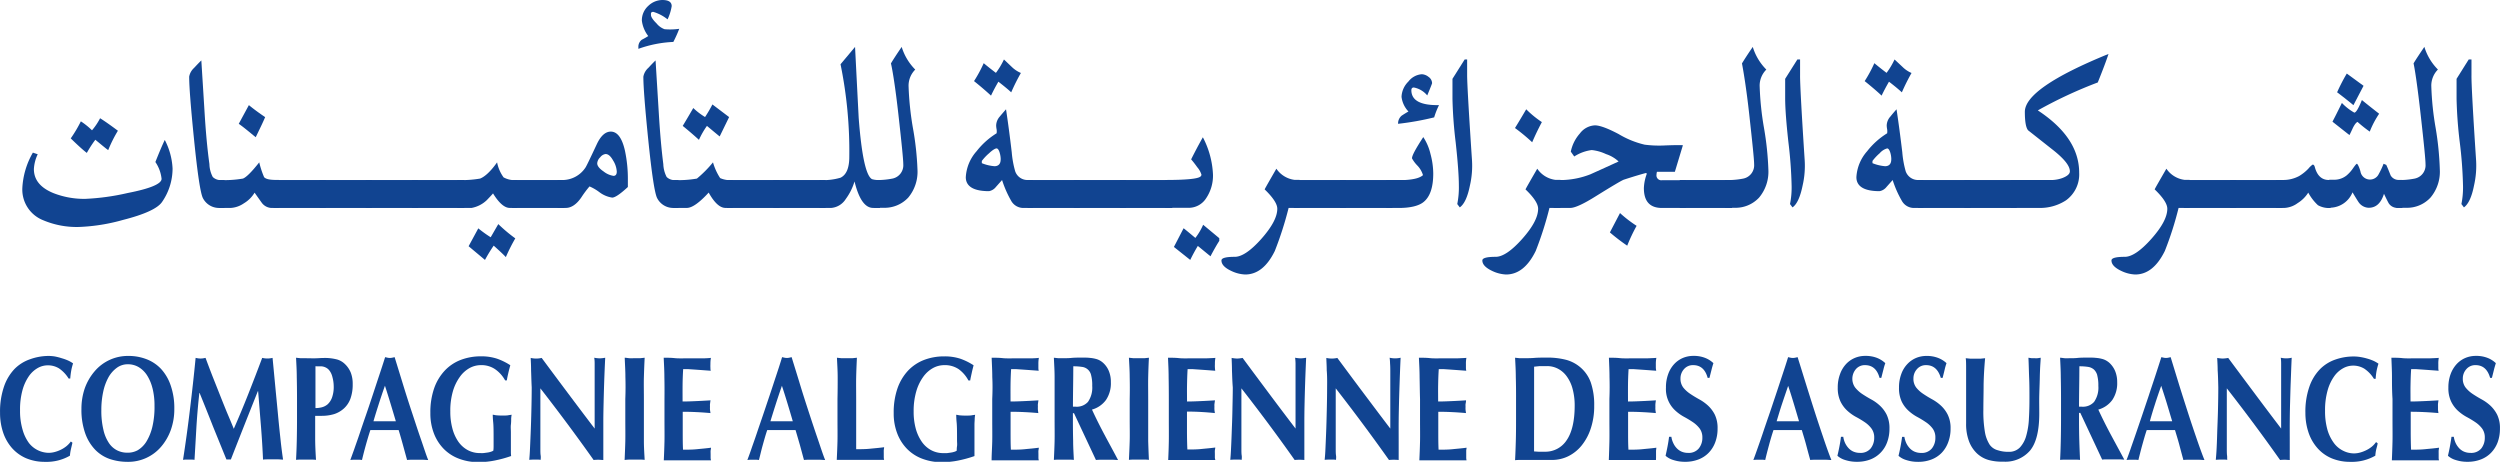 <svg viewBox="0 0 516.31 95.37" xmlns="http://www.w3.org/2000/svg"><g fill="#114491"><path d="m14.64 92.8a9.72 9.72 0 0 0 -.2 1.31 9.63 9.63 0 0 1 -5.14 1.27 9.79 9.79 0 0 1 -3.92-.75 8.24 8.24 0 0 1 -2.93-2.13 9.34 9.34 0 0 1 -1.82-3.23 12.62 12.62 0 0 1 -.62-4 15.93 15.93 0 0 1 .81-5.41 9.94 9.94 0 0 1 2.18-3.66 8.27 8.27 0 0 1 3.19-2 11.35 11.35 0 0 1 3.81-.69 8.46 8.46 0 0 1 1.39.12 12.29 12.29 0 0 1 1.41.37 9.17 9.17 0 0 1 1.29.47 5.9 5.9 0 0 1 1 .58 11.29 11.29 0 0 0 -.39 1.55 15.57 15.57 0 0 0 -.19 1.57h-.34a6.89 6.89 0 0 0 -2-2.1 4.39 4.39 0 0 0 -2.37-.62 4.25 4.25 0 0 0 -2 .55 5.62 5.62 0 0 0 -1.8 1.64 9.44 9.44 0 0 0 -1.35 2.91 15.11 15.11 0 0 0 -.51 4.21 13.5 13.5 0 0 0 .53 4 8.47 8.47 0 0 0 1.33 2.76 5.28 5.28 0 0 0 4.06 2 4.88 4.88 0 0 0 1.24-.17 6.89 6.89 0 0 0 1.24-.46 6.06 6.06 0 0 0 1.14-.71 5.12 5.12 0 0 0 .95-1l.33.25c-.11.5-.22.93-.32 1.37z"/><path d="m17.5 80.22a11.15 11.15 0 0 1 2-3.49 9 9 0 0 1 7-3.22 10.2 10.2 0 0 1 3.75.67 8.09 8.09 0 0 1 3 2 9.55 9.55 0 0 1 2 3.42 14.22 14.22 0 0 1 .75 4.86 12.68 12.68 0 0 1 -.71 4.3 11 11 0 0 1 -2 3.48 8.91 8.91 0 0 1 -6.92 3.14 11.5 11.5 0 0 1 -3.74-.6 7.73 7.73 0 0 1 -3-1.93 9.41 9.41 0 0 1 -2.05-3.41 14.57 14.57 0 0 1 -.76-5 13 13 0 0 1 .68-4.22zm14 0a9 9 0 0 0 -1.12-2.69 5.31 5.31 0 0 0 -1.74-1.71 4.35 4.35 0 0 0 -2.23-.59 3.77 3.77 0 0 0 -2.31.75 6.15 6.15 0 0 0 -1.73 2 10.9 10.9 0 0 0 -1.07 3 17.59 17.59 0 0 0 -.37 3.69 16.82 16.82 0 0 0 .44 4.15 8 8 0 0 0 1.15 2.71 4.45 4.45 0 0 0 1.69 1.49 4.59 4.59 0 0 0 2 .47 4.33 4.33 0 0 0 2.2-.49 5.35 5.35 0 0 0 1.81-1.78 10.56 10.56 0 0 0 1.23-3 17.77 17.77 0 0 0 .46-4.35 14.81 14.81 0 0 0 -.4-3.64z"/><path d="m40.57 88.1c-.13 2.29-.26 4.57-.4 6.87a3.7 3.7 0 0 0 -.61-.05h-1.17a3.7 3.7 0 0 0 -.59.05q.82-5.28 1.44-10.49c.42-3.47.82-7 1.16-10.57l.52.1a3.86 3.86 0 0 0 1 0l.53-.1q.68 1.84 1.42 3.75l1.5 3.78q.74 1.88 1.48 3.69c.51 1.2 1 2.35 1.43 3.43q1.52-3.44 3-7.19t2.87-7.46a4.51 4.51 0 0 0 2.14 0c.17 1.75.35 3.64.54 5.66s.39 4 .57 5.94.37 3.74.55 5.41.36 3 .51 4c-.34 0-.68-.05-1-.05h-2.08c-.35 0-.71 0-1.06.05q-.13-3.16-.42-6.84c-.2-2.45-.39-4.88-.59-7.29h-.06c-.95 2.4-1.9 4.77-2.82 7.1s-1.84 4.67-2.75 7h-.24-.44-.24l-2.76-6.79q-1.35-3.44-2.78-6.95h-.05c-.26 2.34-.46 4.66-.6 6.95z"/><path d="m61.29 77.88c0-1.32-.08-2.64-.15-4l.93.1h1.14c.59.02 1.19.02 1.79.02s1.25-.07 1.85-.07a9.93 9.93 0 0 1 2.8.32 3.85 3.85 0 0 1 1.59.94 5.06 5.06 0 0 1 1.22 1.81 6.39 6.39 0 0 1 .38 2.37 8.43 8.43 0 0 1 -.48 3 5.1 5.1 0 0 1 -1.35 2 5.5 5.5 0 0 1 -2 1.15 8.77 8.77 0 0 1 -2.6.36h-1.32q0 2.29 0 4.58c0 1.52.08 3 .17 4.51a7.94 7.94 0 0 0 -.93-.05h-2.25a8.23 8.23 0 0 0 -.94.05c.07-1.27.12-2.55.15-3.87s.05-2.83.05-4.53v-4.16q0-2.56-.05-4.53zm7.35-.05a3.47 3.47 0 0 0 -.58-1.27 2.1 2.1 0 0 0 -.85-.69 2.37 2.37 0 0 0 -1-.22h-.83a.87.87 0 0 0 -.23 0q0 2.22 0 4.35v4.28a5.37 5.37 0 0 0 1.3-.16 3 3 0 0 0 1.21-.62 3.51 3.51 0 0 0 .9-1.37 6.45 6.45 0 0 0 .36-2.36 7.44 7.44 0 0 0 -.28-1.94z"/><path d="m88.43 95c-.4 0-.79-.05-1.15-.05h-2.14c-.36 0-.72 0-1.07.05-.27-1-.55-2-.84-3.06s-.58-2.08-.9-3.12h-1.61-1.61-1.31-1.31c-.33 1-.65 2.08-.94 3.12s-.55 2.06-.79 3.06a3.58 3.58 0 0 0 -.59-.05h-1.17a4.69 4.69 0 0 0 -.65.05l.8-2.21c.34-1 .71-2 1.11-3.2s.83-2.46 1.3-3.81.93-2.74 1.39-4.13.91-2.76 1.36-4.11.86-2.61 1.23-3.78l.48.11a2.27 2.27 0 0 0 1 0l.48-.11 1.72 5.59c.61 2 1.23 3.93 1.86 5.83s1.22 3.73 1.82 5.45 1.04 3.15 1.53 4.37zm-8.93-15.34c-.44 1.24-.85 2.45-1.23 3.64s-.77 2.42-1.14 3.7h4.62c-.37-1.25-.74-2.48-1.1-3.67s-.75-2.43-1.15-3.67z"/><path d="m102.25 76.25a5 5 0 0 0 -3-.84 4.88 4.88 0 0 0 -2.25.59 6.09 6.09 0 0 0 -2 1.79 9.68 9.68 0 0 0 -1.46 3 14.27 14.27 0 0 0 -.54 4.21 13.17 13.17 0 0 0 .41 3.41 8.69 8.69 0 0 0 1.19 2.72 5.71 5.71 0 0 0 1.93 1.79 5.22 5.22 0 0 0 2.61.65 6.93 6.93 0 0 0 .74 0l.81-.11a3.73 3.73 0 0 0 .71-.17 1.62 1.62 0 0 0 .49-.23 7.53 7.53 0 0 0 .05-.92c0-.37 0-.77 0-1.22 0-1.67 0-2.88-.08-3.67s-.09-1.32-.1-1.6c.17 0 .4.07.67.11a11.73 11.73 0 0 0 1.19.06c.61 0 1.06 0 1.35-.06s.52-.07.7-.11a5.71 5.71 0 0 0 -.1.8c0 .36 0 .8-.06 1.27s0 1 0 1.54 0 1.06 0 1.55v1 1.43a7.48 7.48 0 0 0 .05.94 24.49 24.49 0 0 1 -3.36.92 17 17 0 0 1 -3.36.34 11.15 11.15 0 0 1 -4-.69 8.69 8.69 0 0 1 -3.15-2 9.29 9.29 0 0 1 -2.07-3.22 11.52 11.52 0 0 1 -.74-4.25 15.06 15.06 0 0 1 .79-5.11 10.32 10.32 0 0 1 2.2-3.65 8.92 8.92 0 0 1 3.31-2.2 11.56 11.56 0 0 1 4.13-.73 10.42 10.42 0 0 1 3.32.48 12.57 12.57 0 0 1 2.76 1.36c-.14.53-.27 1-.4 1.57s-.23 1-.32 1.56h-.35a6.7 6.7 0 0 0 -2.07-2.31z"/><path d="m109.68 76.46c0-1-.05-1.81-.08-2.54a5 5 0 0 0 2.27 0q2.75 3.71 5.43 7.29t5.51 7.3v-5.64c0-1 0-2 0-3s0-1.86 0-2.68 0-1.52 0-2.12-.05-1-.09-1.19a7.38 7.38 0 0 0 1.13.13 7.54 7.54 0 0 0 1.14-.13c-.09 1.86-.16 3.54-.21 5s-.09 2.92-.12 4.25-.06 2.64-.06 3.94 0 2.69 0 4.15v3.78c-.34 0-.68-.05-1-.05a8.51 8.51 0 0 0 -1 .05q-5.2-7.35-11-14.8v1.78s0 1.2 0 1.8v3.52 3.13s0 1.58 0 2.18 0 1.07.06 1.45 0 .68 0 .91a3.58 3.58 0 0 0 -.6-.05h-.59c-.39 0-.77 0-1.16.05 0-.15.07-.75.12-1.75s.1-2.22.16-3.66.11-3 .15-4.68.07-3.3.07-4.87c-.07-1.4-.09-2.59-.13-3.55z"/><path d="m129.16 77.88c0-1.32-.09-2.64-.14-4 .28 0 .59.07.93.1s.7 0 1.12 0 .79 0 1.13 0l.94-.1c-.07 1.33-.12 2.65-.16 4s0 2.82 0 4.53v4.16q0 2.55 0 4.53c0 1.32.09 2.61.16 3.87a8.07 8.07 0 0 0 -.94-.05h-2.2a8 8 0 0 0 -1 .08c.05-1.27.11-2.55.14-3.87s0-2.83 0-4.53v-4.19c.07-1.71.06-3.21.02-4.53z"/><path d="m137.21 77.88c0-1.32-.08-2.64-.14-4 .76 0 1.51 0 2.24.08s1.49.05 2.25.05q1.86 0 3.31 0c1 0 1.62-.06 1.95-.1a6.82 6.82 0 0 0 -.1 1.29 6.7 6.7 0 0 0 0 .76c0 .18 0 .38.07.61l-1.6-.12-1.69-.12-1.48-.1h-.93c-.07 1.13-.11 2.24-.12 3.34s0 2.23 0 3.35c1.1 0 2.09-.05 3-.09s1.8-.09 2.77-.15c-.06.35-.09.62-.11.8s0 .38 0 .58a3.27 3.27 0 0 0 0 .5c0 .18.06.43.1.75-1.92-.17-3.83-.27-5.73-.27v2s0 1.31 0 2c0 1.33 0 2.61.06 3.83 1 0 1.92 0 2.88-.1s1.92-.17 2.9-.31c0 .22-.06.43-.08.61s0 .44 0 .76 0 .58 0 .77a2.91 2.91 0 0 0 .08.47h-1.68-7.57-.5c.06-1.27.11-2.55.14-3.87s0-2.83 0-4.53v-4.26c.02-1.71.01-3.21-.02-4.53z"/><path d="m170.41 95c-.41 0-.79-.05-1.15-.05h-2.15c-.36 0-.72 0-1.07.05l-.83-3.06c-.29-1-.6-2.08-.91-3.12h-1.61-1.62-1.3-1.32c-.34 1-.64 2.08-.93 3.12s-.52 2.06-.78 3.06a3.52 3.52 0 0 0 -.59-.05h-1.15a4.68 4.68 0 0 0 -.65.05c.2-.53.48-1.27.8-2.21s.71-2 1.11-3.2.84-2.46 1.3-3.81.92-2.74 1.39-4.13.91-2.76 1.36-4.11.86-2.61 1.21-3.78l.49.11a2.22 2.22 0 0 0 1 0l.48-.11c.53 1.74 1.12 3.6 1.72 5.59s1.23 3.93 1.85 5.83 1.23 3.73 1.82 5.45 1.04 3.15 1.53 4.37zm-8.93-15.31c-.43 1.24-.84 2.45-1.22 3.64s-.77 2.42-1.15 3.67h4.62c-.36-1.25-.73-2.48-1.09-3.67s-.75-2.43-1.16-3.67z"/><path d="m173 77.88c0-1.32-.09-2.64-.15-4l.93.1h1.13s.79 0 1.13 0l.93-.1c-.06 1.33-.12 2.65-.15 4s0 2.83 0 4.53v4.17 3.38s0 2 0 2.81c1 0 1.92 0 2.88-.1s1.92-.17 2.89-.31c0 .22-.06.43-.07.61s0 .44 0 .76 0 .58 0 .77a2.94 2.94 0 0 0 .07.47h-1.68-7.61-.49c.06-1.27.12-2.55.15-3.87s0-2.83 0-4.53v-4.16c.04-1.71.04-3.21.04-4.53z"/><path d="m198 76.25a5.06 5.06 0 0 0 -3-.84 4.86 4.86 0 0 0 -2.31.6 6.12 6.12 0 0 0 -2 1.79 9.63 9.63 0 0 0 -1.45 3 14.53 14.53 0 0 0 -.55 4.21 13.26 13.26 0 0 0 .41 3.41 8.82 8.82 0 0 0 1.21 2.72 5.61 5.61 0 0 0 1.92 1.79 5.22 5.22 0 0 0 2.6.65 7.34 7.34 0 0 0 .75 0l.8-.11a3.93 3.93 0 0 0 .73-.17 1.54 1.54 0 0 0 .48-.23c0-.24 0-.55.06-.92s0-.77 0-1.22c0-1.67 0-2.88-.08-3.67s-.08-1.32-.09-1.6c.17 0 .38.07.66.11a11.87 11.87 0 0 0 1.2.06c.6 0 1.05 0 1.35-.06s.53-.07.7-.11a6.71 6.71 0 0 0 -.09.8c0 .36-.05.8-.05 1.27s0 1 0 1.54 0 1.06 0 1.55v1 1.43s0 .76 0 .94a24.6 24.6 0 0 1 -3.35.92 17.17 17.17 0 0 1 -3.37.34 11.18 11.18 0 0 1 -4-.69 8.63 8.63 0 0 1 -3.15-2 9.26 9.26 0 0 1 -2.07-3.22 11.45 11.45 0 0 1 -.74-4.25 15.2 15.2 0 0 1 .79-5.11 10.43 10.43 0 0 1 2.19-3.65 9.07 9.07 0 0 1 3.31-2.2 11.52 11.52 0 0 1 4.14-.73 10.45 10.45 0 0 1 3.32.48 12.58 12.58 0 0 1 2.75 1.36c-.13.53-.26 1-.38 1.57s-.23 1-.32 1.56h-.37a6.88 6.88 0 0 0 -2-2.32z"/><path d="m204.93 77.88c0-1.32-.08-2.64-.13-4 .75 0 1.51 0 2.24.08s1.49.05 2.24.05q1.86 0 3.32 0c1 0 1.62-.06 1.95-.1a6.81 6.81 0 0 0 -.1 1.29v.76s0 .38.07.61l-1.6-.12-1.69-.12-1.48-.1h-.93c-.07 1.13-.11 2.24-.12 3.34s0 2.23 0 3.35c1.09 0 2.09-.05 3-.09s1.8-.09 2.76-.15c-.05.35-.09.62-.11.8s0 .38 0 .58a3 3 0 0 0 0 .5c0 .18.05.43.09.75-1.92-.17-3.82-.27-5.73-.27v2s0 1.31 0 2c0 1.33 0 2.61.06 3.83 1 0 1.91 0 2.87-.1s1.92-.17 2.9-.31c0 .22-.06.43-.08.61s0 .44 0 .76 0 .58 0 .77a2.08 2.08 0 0 0 .08.47h-1.68-7.58-.49c0-1.27.1-2.55.13-3.87s0-2.83 0-4.53v-4.26c.08-1.71.08-3.21.01-4.53z"/><path d="m221.58 85.31v1.26q0 2.55.05 4.52c0 1.33.09 2.62.15 3.89a8.15 8.15 0 0 0 -.93-.05h-2.27a8.13 8.13 0 0 0 -.93.05c.06-1.27.12-2.55.15-3.87s0-2.83 0-4.53v-4.17q0-2.55 0-4.53c0-1.32-.09-2.64-.15-4l.93.1h1.14s1 0 1.55-.06 1.3-.07 2.15-.07c.65 0 1.19 0 1.64.06a6.77 6.77 0 0 1 1.17.19 3.51 3.51 0 0 1 .86.32 3.73 3.73 0 0 1 .69.48 4.64 4.64 0 0 1 1.2 1.67 5.81 5.81 0 0 1 .44 2.37 6.16 6.16 0 0 1 -1 3.65 5.36 5.36 0 0 1 -2.9 2c.8 1.75 1.67 3.47 2.59 5.2s1.89 3.48 2.79 5.21c-.39 0-.77-.05-1.13-.05h-2.29c-.37 0-.76 0-1.14.05l-4.53-9.66h-.22zm3.77-7.79a2.18 2.18 0 0 0 -1.91-1.75 11.05 11.05 0 0 0 -1.78-.12c0 2.78-.07 5.55-.07 8.34h.29.26a3.1 3.1 0 0 0 2.55-.99 5.14 5.14 0 0 0 .88-3.3 8 8 0 0 0 -.22-2.18z"/><path d="m233.31 77.88c0-1.32-.09-2.64-.16-4l.93.1h1.14s.79 0 1.13 0l.93-.1c-.07 1.33-.12 2.65-.15 4s0 2.82 0 4.53v4.16 4.53s.08 2.61.15 3.87a8 8 0 0 0 -.93-.05h-2.27a8.08 8.08 0 0 0 -.93.05c.06-1.27.12-2.55.16-3.87s0-2.83 0-4.53v-4.16c.04-1.71.03-3.21 0-4.53z"/><path d="m241.35 77.88c0-1.32-.07-2.64-.13-4 .75 0 1.5 0 2.24.08s1.49.05 2.24.05h3.31s1.62-.06 2-.1a6.49 6.49 0 0 0 -.1 1.29 6 6 0 0 0 0 .76 4.57 4.57 0 0 0 .07.61l-1.6-.12-1.69-.12-1.48-.1h-.94c-.07 1.13-.1 2.24-.12 3.34s0 2.23 0 3.35c1.09 0 2.08-.05 3-.09s1.8-.09 2.77-.15c-.05.35-.09.62-.11.8s0 .38 0 .58a3.71 3.71 0 0 0 0 .5c0 .18.05.43.09.75-1.9-.2-3.9-.31-5.76-.31v2s0 1.31 0 2q0 2 .08 3.83c.95 0 1.91 0 2.86-.1s1.93-.17 2.9-.31c0 .22-.06.43-.08.61s0 .44 0 .76 0 .58 0 .77a2.79 2.79 0 0 0 .1.44h-1.67-7.58-.49c.06-1.27.11-2.55.13-3.87s0-2.83 0-4.53v-4.19q0-2.56-.04-4.53z"/><path d="m254.43 76.46c0-1-.05-1.81-.07-2.54a7.22 7.22 0 0 0 1.13.13 7.34 7.34 0 0 0 1.14-.13c1.82 2.47 3.64 4.9 5.42 7.29s3.63 4.83 5.51 7.3v-5.64c0-1 0-2 0-3s0-1.86 0-2.68 0-1.52 0-2.12a10.1 10.1 0 0 0 -.09-1.19 7.58 7.58 0 0 0 1.14.13 7.17 7.17 0 0 0 1.14-.13c-.08 1.86-.15 3.54-.2 5s-.09 2.92-.12 4.25-.05 2.64-.05 3.94 0 2.69 0 4.15v3.78a10.21 10.21 0 0 0 -1-.05 8.78 8.78 0 0 0 -1 .05q-5.18-7.35-11-14.8v1.78s0 1.2 0 1.8v3.52 3.13s0 1.58 0 2.18 0 1.07.06 1.45 0 .68 0 .91a3.56 3.56 0 0 0 -.6-.05h-.59c-.39 0-.77 0-1.16.05 0-.15.07-.75.12-1.75s.11-2.22.16-3.66.12-3 .15-4.68.08-3.3.08-4.87c-.11-1.4-.13-2.59-.17-3.55z"/><path d="m274 76.46c0-1-.07-1.81-.08-2.54a5.06 5.06 0 0 0 2.27 0c1.84 2.47 3.63 4.9 5.43 7.29s3.62 4.83 5.51 7.3v-5.64c0-1 0-2 0-3s0-1.86 0-2.68 0-1.52-.05-2.12a9.86 9.86 0 0 0 -.09-1.19 5.06 5.06 0 0 0 2.27 0c-.09 1.86-.15 3.54-.2 5s-.1 2.92-.13 4.25-.06 2.64-.07 3.94 0 2.69 0 4.15v3.78a10.2 10.2 0 0 0 -1-.05 8.64 8.64 0 0 0 -1 .05q-5.2-7.35-11-14.8v1.78s0 1.2 0 1.8v3.52 3.13s0 1.58 0 2.18 0 1.07.06 1.45 0 .68 0 .91a3.5 3.5 0 0 0 -.6-.05h-.58c-.39 0-.78 0-1.16.05 0-.15.08-.75.13-1.75s.1-2.22.16-3.66.1-3 .14-4.68.07-3.3.07-4.87c.02-1.4.01-2.59-.08-3.55z"/><path d="m293.18 77.88c0-1.32-.08-2.64-.14-4 .76 0 1.52 0 2.25.08s1.49.05 2.25.05h3.31s1.62-.06 2-.1a6.14 6.14 0 0 0 -.1 1.29v.76s0 .38.08.61l-1.6-.12-1.68-.12-1.49-.1h-.92c-.08 1.13-.11 2.24-.13 3.34s0 2.23 0 3.35c1.1 0 2.08-.05 3-.09s1.8-.09 2.76-.15c0 .35-.08.62-.1.8s0 .38 0 .58a3.39 3.39 0 0 0 0 .5c0 .18.06.43.09.75-1.91-.17-3.83-.27-5.72-.27v2s0 1.31 0 2c0 1.33 0 2.61.06 3.83 1 0 1.92 0 2.88-.1s1.93-.17 2.9-.31c0 .22-.07.43-.07.61s0 .44 0 .76 0 .58 0 .77a2.63 2.63 0 0 0 .07.47h-1.68-7.57-.5c.06-1.27.11-2.55.14-3.87s0-2.83 0-4.53v-4.26c-.05-1.71-.06-3.21-.09-4.53z"/><path d="m313.05 77.88c0-1.32-.08-2.64-.15-4l.93.1h1.14s1.17 0 1.86-.06 1.58-.07 2.69-.07a15.32 15.32 0 0 1 3.95.47 7.55 7.55 0 0 1 3.07 1.68 7.34 7.34 0 0 1 2 3 14.16 14.16 0 0 1 .7 4.83 14.39 14.39 0 0 1 -.69 4.6 11 11 0 0 1 -1.9 3.57 8.32 8.32 0 0 1 -2.78 2.23 7.63 7.63 0 0 1 -3.36.76c-1.27 0-2.34 0-3.23 0s-1.66 0-2.31 0h-1.14a8 8 0 0 0 -.93.05c.07-1.27.11-2.55.15-3.87s.05-2.83.05-4.53v-4.23q.01-2.56-.05-4.53zm3.77 10.93v1.83 1.64s0 .8 0 .95l.9.06h1.32a5.22 5.22 0 0 0 4.5-2.36c1.1-1.58 1.67-4 1.67-7.16a13 13 0 0 0 -.42-3.41 7.72 7.72 0 0 0 -1.17-2.56 5.19 5.19 0 0 0 -1.81-1.62 4.79 4.79 0 0 0 -2.36-.57c-.61 0-1.1 0-1.48 0l-1.14.12v.95s0 1 0 1.65v10.48z"/><path d="m332.4 77.88c0-1.32-.07-2.64-.12-4 .75 0 1.5 0 2.23.08s1.5.05 2.25.05h3.32s1.61-.06 2-.1a6.46 6.46 0 0 0 -.11 1.29v.76a5.63 5.63 0 0 0 .08.61l-1.6-.12-1.7-.12-1.47-.1h-.94c-.07 1.13-.11 2.24-.12 3.34s0 2.23 0 3.35c1.1 0 2.08-.05 3-.09s1.8-.09 2.76-.15c-.05.35-.09.62-.1.8a5.42 5.42 0 0 0 0 .58 3.15 3.15 0 0 0 0 .5c0 .18.06.43.09.75-1.92-.17-3.82-.27-5.73-.27v2 2c0 1.33 0 2.61.07 3.83 1 0 1.91 0 2.87-.1s1.92-.17 2.9-.31l-.07.61v.76s0 .58 0 .77a4.64 4.64 0 0 0 -.01.4h-1.67-7.58-.49c.05-1.27.09-2.55.12-3.87s0-2.83 0-4.53v-4.19c.07-1.71.06-3.21.02-4.53z"/><path d="m349.69 75.41a2.41 2.41 0 0 0 -1.9.82 2.86 2.86 0 0 0 -.73 1.93 3 3 0 0 0 .57 1.87 6.28 6.28 0 0 0 1.43 1.3c.57.39 1.19.76 1.83 1.12a9.15 9.15 0 0 1 1.85 1.31 6.62 6.62 0 0 1 1.42 1.9 6.35 6.35 0 0 1 .56 2.87 7.85 7.85 0 0 1 -.48 2.8 6.13 6.13 0 0 1 -1.36 2.18 5.8 5.8 0 0 1 -2.11 1.38 7.45 7.45 0 0 1 -2.74.48 7.67 7.67 0 0 1 -2.43-.36 4.14 4.14 0 0 1 -1.62-.88c.16-.71.3-1.36.42-2s.22-1.24.3-1.92h.48a4.3 4.3 0 0 0 .38 1.27 3.82 3.82 0 0 0 .7 1.06 3.12 3.12 0 0 0 1 .72 3.32 3.32 0 0 0 1.36.27 2.65 2.65 0 0 0 2.23-.93 3.43 3.43 0 0 0 .73-2.2 3.11 3.11 0 0 0 -.55-1.89 5.88 5.88 0 0 0 -1.39-1.31c-.56-.38-1.17-.75-1.82-1.1a9 9 0 0 1 -1.82-1.3 6 6 0 0 1 -1.94-4.75 7.81 7.81 0 0 1 .47-2.81 6 6 0 0 1 1.24-2.06 5.32 5.32 0 0 1 1.8-1.26 5.54 5.54 0 0 1 2.15-.42 6.37 6.37 0 0 1 2.39.4 5.21 5.21 0 0 1 1.75 1.1c-.15.47-.28.92-.39 1.37s-.26 1-.42 1.67h-.38c-.47-1.76-1.49-2.63-2.98-2.63z"/><path d="m378.22 95c-.4 0-.78-.05-1.15-.05h-2.14c-.36 0-.73 0-1.07.05-.28-1-.55-2-.83-3.06s-.6-2.08-.91-3.12h-1.61-1.61-1.32-1.31c-.34 1-.65 2.08-.93 3.12s-.55 2.07-.78 3.06a3.69 3.69 0 0 0 -.6-.05h-1.2a4.67 4.67 0 0 0 -.65.05c.2-.53.47-1.27.8-2.21s.71-2 1.11-3.2.83-2.46 1.3-3.81.92-2.74 1.39-4.13.91-2.76 1.36-4.11.86-2.61 1.22-3.78l.48.11a2.23 2.23 0 0 0 1 0l.48-.11c.55 1.74 1.12 3.6 1.74 5.59s1.23 3.93 1.84 5.83 1.23 3.73 1.81 5.45 1.09 3.15 1.58 4.37zm-8.92-15.31c-.43 1.24-.84 2.45-1.24 3.64s-.76 2.42-1.14 3.67h4.62c-.37-1.25-.73-2.48-1.09-3.67s-.74-2.43-1.16-3.67z"/><path d="m385.18 75.41a2.4 2.4 0 0 0 -1.89.82 3.09 3.09 0 0 0 -.16 3.8 6.47 6.47 0 0 0 1.41 1.3c.58.39 1.19.76 1.84 1.12a8.66 8.66 0 0 1 1.85 1.31 6.59 6.59 0 0 1 1.42 1.9 6.39 6.39 0 0 1 .57 2.87 7.89 7.89 0 0 1 -.48 2.8 6 6 0 0 1 -1.37 2.18 5.88 5.88 0 0 1 -2.1 1.38 7.51 7.51 0 0 1 -2.74.48 7.72 7.72 0 0 1 -2.44-.36 4.21 4.21 0 0 1 -1.62-.88c.17-.71.31-1.36.43-2s.23-1.24.3-1.92h.48a4.66 4.66 0 0 0 .37 1.27 4.17 4.17 0 0 0 .71 1.06 3 3 0 0 0 1 .72 3.37 3.37 0 0 0 1.36.27 2.67 2.67 0 0 0 2.23-.93 3.51 3.51 0 0 0 .72-2.2 3.07 3.07 0 0 0 -.56-1.89 5.68 5.68 0 0 0 -1.38-1.31c-.56-.38-1.17-.75-1.83-1.1a9.11 9.11 0 0 1 -1.81-1.3 6.32 6.32 0 0 1 -1.39-1.89 6.52 6.52 0 0 1 -.56-2.86 7.78 7.78 0 0 1 .48-2.81 6 6 0 0 1 1.24-2.06 5.29 5.29 0 0 1 1.81-1.26 5.5 5.5 0 0 1 2.14-.42 6.46 6.46 0 0 1 2.4.4 5.4 5.4 0 0 1 1.75 1.1 11.6 11.6 0 0 0 -.4 1.37c-.12.44-.25 1-.43 1.67h-.36c-.47-1.76-1.49-2.63-2.99-2.63z"/><path d="m397.79 75.41a2.41 2.41 0 0 0 -1.89.82 2.85 2.85 0 0 0 -.73 1.93 2.93 2.93 0 0 0 .57 1.87 6.21 6.21 0 0 0 1.43 1.3c.57.39 1.18.76 1.83 1.12a9.32 9.32 0 0 1 1.84 1.31 6.46 6.46 0 0 1 1.42 1.9 6.24 6.24 0 0 1 .58 2.87 7.74 7.74 0 0 1 -.49 2.8 6.25 6.25 0 0 1 -1.35 2.19 5.82 5.82 0 0 1 -2.11 1.38 7.49 7.49 0 0 1 -2.74.48 7.64 7.64 0 0 1 -2.43-.36 4.2 4.2 0 0 1 -1.63-.88c.17-.71.31-1.36.43-2s.22-1.24.31-1.92h.47a5.05 5.05 0 0 0 .38 1.27 4.17 4.17 0 0 0 .71 1.06 3 3 0 0 0 1 .72 3.39 3.39 0 0 0 1.36.27 2.66 2.66 0 0 0 2.23-.93 3.44 3.44 0 0 0 .72-2.2 3.06 3.06 0 0 0 -.55-1.89 5.73 5.73 0 0 0 -1.38-1.31c-.56-.38-1.16-.75-1.81-1.1a8.8 8.8 0 0 1 -1.82-1.3 6.18 6.18 0 0 1 -1.4-1.89 6.55 6.55 0 0 1 -.55-2.86 7.83 7.83 0 0 1 .47-2.81 5.79 5.79 0 0 1 1.25-2.06 5.24 5.24 0 0 1 1.8-1.26 5.53 5.53 0 0 1 2.15-.42 6.38 6.38 0 0 1 2.38.4 5.3 5.3 0 0 1 1.76 1.09c-.16.47-.29.92-.39 1.37s-.25 1-.41 1.67h-.38c-.52-1.76-1.54-2.63-3.03-2.63z"/><path d="m410.7 95a5.86 5.86 0 0 1 -2.43-1.38 6.68 6.68 0 0 1 -1.62-2.48 10 10 0 0 1 -.6-3.69c0-.82 0-1.55 0-2.19s0-1.24 0-1.8 0-1.08 0-1.59 0-1 0-1.59c0-1.66 0-3 0-4s0-1.79-.08-2.3l1 .1h1s.68 0 1 0l1-.1q-.27 3-.31 5.53c0 1.71-.05 3.43-.05 5.19a25.23 25.23 0 0 0 .32 4.5 7 7 0 0 0 1 2.66 3 3 0 0 0 1.71 1.14 6.7 6.7 0 0 0 2.17.31 3.08 3.08 0 0 0 2.37-.92 5.81 5.81 0 0 0 1.3-2.45 15.16 15.16 0 0 0 .54-3.51c.08-1.32.11-2.69.11-4.13s0-2.81-.06-4.2-.08-2.8-.15-4.22l.68.1h.6a5.92 5.92 0 0 0 .63 0l.62-.1c0 .45-.06 1.05-.1 1.8s-.07 1.63-.09 2.62-.07 2.09-.1 3.29 0 2.46 0 3.79q0 5.33-1.88 7.64a6.71 6.71 0 0 1 -5.54 2.32 10.22 10.22 0 0 1 -3.04-.34z"/><path d="m429.37 85.31v1.26q0 2.55.06 4.52t.15 3.89a7.94 7.94 0 0 0 -.93-.05h-2.27a8 8 0 0 0 -.92.05c.07-1.27.11-2.55.14-3.87s.05-2.83.05-4.53v-4.17q0-2.55-.05-4.53c0-1.32-.08-2.64-.14-4 .28 0 .59.07.93.1s.71 0 1.13 0 1 0 1.55-.06 1.31-.07 2.16-.07c.63 0 1.18 0 1.63.06a6.75 6.75 0 0 1 1.18.19 3.52 3.52 0 0 1 .86.32 4.12 4.12 0 0 1 .7.48 4.86 4.86 0 0 1 1.2 1.67 5.9 5.9 0 0 1 .45 2.37 6.15 6.15 0 0 1 -1 3.65 5.37 5.37 0 0 1 -2.9 2c.81 1.75 1.67 3.47 2.6 5.2s1.85 3.43 2.77 5.13c-.39 0-.77-.05-1.14-.05h-2.28c-.38 0-.77 0-1.15.05l-4.52-9.66h-.23zm3.77-7.79a2.56 2.56 0 0 0 -.7-1.21 2.41 2.41 0 0 0 -1.21-.54 11.07 11.07 0 0 0 -1.79-.12c0 2.78-.07 5.55-.07 8.34h.3.26a3.09 3.09 0 0 0 2.55-.99 5.15 5.15 0 0 0 .88-3.3 8.15 8.15 0 0 0 -.23-2.18z"/><path d="m455.27 95c-.41 0-.79-.05-1.16-.05h-2.11c-.36 0-.71 0-1.08.05-.27-1-.54-2-.82-3.06s-.6-2.08-.91-3.12h-1.61-1.61-1.31-1.31c-.34 1-.64 2.08-.93 3.12s-.54 2.07-.79 3.06a3.47 3.47 0 0 0 -.59-.05h-1.2a5 5 0 0 0 -.66.05q.32-.8.81-2.21c.34-1 .7-2 1.11-3.2l1.3-3.81 1.39-4.13c.45-1.39.92-2.76 1.36-4.11s.85-2.61 1.22-3.78l.48.11a2 2 0 0 0 .48.05 2 2 0 0 0 .49-.05l.47-.11 1.71 5.58c.62 2 1.24 3.93 1.85 5.83s1.23 3.73 1.82 5.45 1.11 3.16 1.6 4.38zm-8.93-15.31c-.44 1.24-.86 2.45-1.24 3.64s-.76 2.39-1.1 3.67h4.61c-.38-1.25-.74-2.48-1.1-3.67s-.77-2.43-1.17-3.67z"/><path d="m458 76.46c0-1-.07-1.81-.09-2.54a7.43 7.43 0 0 0 1.14.13 7.21 7.21 0 0 0 1.13-.13q2.75 3.71 5.43 7.29c1.78 2.39 3.62 4.83 5.5 7.3v-5.64c0-1 0-2 0-3s0-1.86 0-2.68 0-1.52 0-2.12-.05-1-.08-1.19a5 5 0 0 0 2.26 0c-.09 1.86-.14 3.54-.2 5s-.09 2.92-.13 4.25-.06 2.64-.07 3.94 0 2.69 0 4.15v3.78c-.34 0-.68-.05-1-.05a8.68 8.68 0 0 0 -1 .05q-5.18-7.35-11-14.8v1.78s0 1.2 0 1.8v3.52 3.13s0 1.58 0 2.18 0 1.07.05 1.45 0 .68.05.91a3.64 3.64 0 0 0 -.61-.05h-.59c-.39 0-.78 0-1.17.05 0-.15.07-.75.13-1.75s.11-2.22.15-3.66.12-3 .16-4.68.07-3.3.07-4.87c-.03-1.4-.06-2.59-.13-3.55z"/><path d="m490.75 92.8a8.66 8.66 0 0 0 -.19 1.31 9.69 9.69 0 0 1 -5.15 1.27 9.81 9.81 0 0 1 -3.92-.75 8.06 8.06 0 0 1 -2.91-2.12 9.28 9.28 0 0 1 -1.83-3.23 12.64 12.64 0 0 1 -.63-4 15.55 15.55 0 0 1 .82-5.41 9.72 9.72 0 0 1 2.18-3.61 8.27 8.27 0 0 1 3.18-2 11.41 11.41 0 0 1 3.8-.64 8.48 8.48 0 0 1 1.4.12 11.52 11.52 0 0 1 1.4.32 10 10 0 0 1 1.31.47 6.75 6.75 0 0 1 1 .58 12.63 12.63 0 0 0 -.4 1.55 13.13 13.13 0 0 0 -.18 1.57h-.36a6.71 6.71 0 0 0 -2-2.1 4.41 4.41 0 0 0 -2.37-.62 4.24 4.24 0 0 0 -2 .55 5.55 5.55 0 0 0 -1.85 1.68 9.35 9.35 0 0 0 -1.35 2.91 15 15 0 0 0 -.52 4.21 14 14 0 0 0 .52 4 8.72 8.72 0 0 0 1.38 2.73 5.2 5.2 0 0 0 1.92 1.54 5 5 0 0 0 2.16.51 4.8 4.8 0 0 0 1.23-.17 6.84 6.84 0 0 0 1.23-.46 5.92 5.92 0 0 0 1.15-.71 4.73 4.73 0 0 0 .94-1l.33.25c-.04.38-.18.81-.29 1.25z"/><path d="m494 77.88c0-1.32-.07-2.64-.12-4 .75 0 1.5 0 2.24.08s1.47.05 2.24.05h3.31s1.63-.06 2-.1a6.13 6.13 0 0 0 -.1 1.29v.76s0 .38.07.61l-1.6-.12-1.68-.12-1.48-.1h-.92c-.08 1.13-.11 2.24-.13 3.34s0 2.23 0 3.35c1.1 0 2.08-.05 3-.09s1.81-.09 2.77-.15c-.05.35-.09.62-.1.8s0 .38 0 .58 0 .34 0 .5.06.43.09.75c-1.92-.17-3.83-.27-5.72-.27v2s0 1.31 0 2q0 2 .07 3.83c1 0 1.92 0 2.88-.1s1.93-.17 2.89-.31c0 .22-.06.43-.07.61s0 .44 0 .76 0 .58 0 .77a2.46 2.46 0 0 0 .07.47h-1.68-7.57-.48c.05-1.27.1-2.55.13-3.87s0-2.83 0-4.53v-4.26c-.11-1.71-.11-3.21-.11-4.53z"/><path d="m511.26 75.41a2.4 2.4 0 0 0 -1.89.82 2.86 2.86 0 0 0 -.74 1.93 2.92 2.92 0 0 0 .57 1.87 6.4 6.4 0 0 0 1.42 1.3c.58.39 1.19.76 1.84 1.12a9.21 9.21 0 0 1 1.85 1.31 6.8 6.8 0 0 1 1.42 1.9 6.31 6.31 0 0 1 .57 2.87 8.1 8.1 0 0 1 -.47 2.8 6.29 6.29 0 0 1 -1.37 2.18 5.79 5.79 0 0 1 -2.11 1.38 7.45 7.45 0 0 1 -2.73.48 7.65 7.65 0 0 1 -2.44-.36 4.16 4.16 0 0 1 -1.62-.88c.16-.71.31-1.36.42-2s.22-1.24.31-1.92h.48a4.77 4.77 0 0 0 .37 1.27 4.16 4.16 0 0 0 .71 1.06 3 3 0 0 0 1 .72 3.34 3.34 0 0 0 1.36.27 2.69 2.69 0 0 0 2.25-.93 3.53 3.53 0 0 0 .71-2.2 3.06 3.06 0 0 0 -.55-1.89 5.79 5.79 0 0 0 -1.39-1.31 20.81 20.81 0 0 0 -1.83-1.1 9.3 9.3 0 0 1 -1.81-1.3 6.31 6.31 0 0 1 -1.38-1.89 6.38 6.38 0 0 1 -.56-2.86 7.87 7.87 0 0 1 .47-2.81 6.2 6.2 0 0 1 1.25-2.06 5.25 5.25 0 0 1 1.8-1.26 5.55 5.55 0 0 1 2.15-.42 6.35 6.35 0 0 1 2.38.4 5.09 5.09 0 0 1 1.75 1.1c-.14.47-.28.92-.39 1.37s-.25 1-.42 1.67h-.37c-.5-1.76-1.5-2.63-3.01-2.63z"/><path d="m35.64 34.8a12.14 12.14 0 0 1 -2.18 6.92q-1.38 2-8.06 3.7a38.61 38.61 0 0 1 -9 1.45 17.73 17.73 0 0 1 -7.49-1.39 6.81 6.81 0 0 1 -4.3-6.58 16.28 16.28 0 0 1 2.18-7.38l1 .34a8 8 0 0 0 -.79 3.06c0 2.23 1.37 3.9 4.13 5a17.4 17.4 0 0 0 6.46 1.15 48 48 0 0 0 8.78-1.21c4.68-.91 7-1.9 7-2.93a7.58 7.58 0 0 0 -1.28-3.47q1.19-3 1.94-4.56a14.17 14.17 0 0 1 1.61 5.9zm-11.29-7.8a26.86 26.86 0 0 0 -2 4c-.2-.11-1.08-.83-2.66-2.14a23.8 23.8 0 0 0 -1.76 2.72q-1.14-.87-3.32-3a27.13 27.13 0 0 0 2.09-3.52 15.28 15.28 0 0 1 2.3 1.85 12.5 12.5 0 0 0 1.67-2.49c.81.5 2.03 1.35 3.68 2.58z"/><path d="m46.36 42.94h-1.36a3.73 3.73 0 0 1 -3.08-2q-.76-1.38-1.85-12.18-1-9.87-1-12.93a3.18 3.18 0 0 1 1-1.79c.5-.54 1-1.07 1.51-1.56q.34 5.36.67 10.74.38 6.24 1 10.67a6 6 0 0 0 .69 2.66 2.3 2.3 0 0 0 1.78.64h.66z"/><path d="m57.6 42.94h-1.66a2.62 2.62 0 0 1 -1.94-1.15c-.06-.08-.54-.75-1.42-2a6.42 6.42 0 0 1 -2.23 2.21 5.31 5.31 0 0 1 -2.8.95h-2.37v-5.78a22.49 22.49 0 0 0 5-.29c.69-.27 1.81-1.39 3.36-3.35a18.44 18.44 0 0 0 1 3.05q.48.58 2.47.58h.57v5.77zm-2.84-18.75c-.2.46-.5 1.15-.95 2.08s-.77 1.61-1 2.07c-1.23-1-2.4-2-3.5-2.77l2.09-3.86c1.03.85 2.16 1.67 3.36 2.48z"/><path d="m67.29 37.18v5.77h-10.82v-5.77z"/><path d="m76.82 37.18v5.77h-10.82v-5.77z"/><path d="m86.35 37.18v5.77h-10.81v-5.77z"/><path d="m95.89 37.18v5.77h-10.82v-5.77z"/><path d="m106.84 42.94h-1.56c-1.07 0-2.23-1-3.46-3-.25.32-.68.76-1.28 1.39a6.16 6.16 0 0 1 -3.13 1.61h-3v-5.77a21.92 21.92 0 0 0 4.74-.29c1-.39 2.21-1.51 3.51-3.35a7.85 7.85 0 0 0 1.34 3.1 4.74 4.74 0 0 0 2.8.55v5.77zm-.42 6.29a36.62 36.62 0 0 0 -1.95 3.87c-.38-.42-1.21-1.21-2.51-2.37a30.77 30.77 0 0 0 -1.8 2.95l-3.38-2.83 2-3.69a25.23 25.23 0 0 0 2.56 1.84l1.57-2.72a32.14 32.14 0 0 0 3.51 2.95z"/><path d="m116.57 37.18v5.77h-10.81v-5.77z"/><path d="m129.67 37.18v1.44q-2.37 2.19-3.24 2.19a5.81 5.81 0 0 1 -2.68-1.15 9.71 9.71 0 0 0 -2-1.16 21.36 21.36 0 0 0 -1.66 2.22c-1 1.49-2.12 2.22-3.23 2.22h-1.71v-5.76h.85a5.71 5.71 0 0 0 4.93-2.6q.24-.34 2.32-4.79c.81-1.73 1.78-2.61 2.89-2.61 1.36 0 2.35 1.33 2.94 4a28.11 28.11 0 0 1 .59 6zm-2.29-1.73a4.83 4.83 0 0 0 -.76-2.31c-.5-.89-1-1.33-1.56-1.33a1.68 1.68 0 0 0 -1.1.67 1.9 1.9 0 0 0 -.62 1.25c0 .53.45 1.1 1.33 1.69a4.26 4.26 0 0 0 2.05.9c.44-.01.66-.32.66-.88z"/><path d="m140.28 5.95a26.26 26.26 0 0 1 -1.22 2.71 24.29 24.29 0 0 0 -7.22 1.43v-.44a1.79 1.79 0 0 1 .72-1.45c.44-.22.89-.48 1.32-.75a6.56 6.56 0 0 1 -1.32-3.18 4 4 0 0 1 1.32-3.05 4.25 4.25 0 0 1 2.9-1.22c1.3 0 1.94.42 1.94 1.27a10.16 10.16 0 0 1 -.85 2.73 8.69 8.69 0 0 0 -2.95-1.55.53.53 0 0 0 -.48.23v.41c0 .39.39 1 1.14 1.73a3.83 3.83 0 0 0 1.66 1.21 13.18 13.18 0 0 0 3.04-.08z"/><path d="m140.19 42.94h-1.38a3.72 3.72 0 0 1 -3.08-2q-.76-1.38-1.86-12.18-1-9.87-1-12.93a3.22 3.22 0 0 1 1-1.79c.51-.54 1-1.07 1.52-1.56q.33 5.36.66 10.74.37 6.24.94 10.67a6.22 6.22 0 0 0 .69 2.66 2.3 2.3 0 0 0 1.78.64h.66v5.77z"/><path d="m151.29 42.94h-1.46q-1.71 0-3.47-3.17c-1.93 2.11-3.44 3.17-4.51 3.17h-2.85v-5.77a21.71 21.71 0 0 0 4.93-.29 24.2 24.2 0 0 0 3.32-3.35 11.92 11.92 0 0 0 1.48 3.25 4.9 4.9 0 0 0 2.6.39v5.77zm-.71-18.76-1.95 4c-.56-.45-1.43-1.18-2.63-2.18a17.15 17.15 0 0 0 -1.65 2.88q-1.46-1.34-3.35-2.88c.51-.84 1.24-2.07 2.18-3.69a14 14 0 0 0 2.43 1.86 26.34 26.34 0 0 0 1.52-2.6z"/><path d="m161 37.18v5.77h-10.85v-5.77z"/><path d="m170.51 37.18v5.77h-10.81v-5.77z"/><path d="m181.74 42.94h-1.42q-2.51 0-3.84-5.47a11.85 11.85 0 0 1 -1.81 3.63 3.93 3.93 0 0 1 -3.09 1.85h-2.36v-5.78a12.28 12.28 0 0 0 4.37-.47c1.2-.58 1.81-2 1.81-4.32a89.35 89.35 0 0 0 -1.81-19.11l3-3.58q.37 7.34.75 14.67.89 11.64 2.75 12.64a4.68 4.68 0 0 0 1.65.17z"/><path d="m189.48 35a8.33 8.33 0 0 1 -1.91 5.81 6.67 6.67 0 0 1 -5.16 2.1h-1.89v-5.74a16.18 16.18 0 0 0 3.8-.29 2.8 2.8 0 0 0 2.23-2.95c0-1-.35-4.41-1-10.22s-1.24-9.34-1.55-10.61c.47-.8 1.21-1.93 2.22-3.41a11.34 11.34 0 0 0 2.8 4.68 4.7 4.7 0 0 0 -1.38 3.35 62.68 62.68 0 0 0 .9 8.72 60.34 60.34 0 0 1 .94 8.56z"/><path d="m213.31 37.18v5.77h-1.95a2.88 2.88 0 0 1 -2.47-1.38 22 22 0 0 1 -1.94-4.39l-1.28 1.44a2.33 2.33 0 0 1 -1.42.86c-3.2 0-4.79-1-4.79-2.89a8.77 8.77 0 0 1 2.23-5.36 15.69 15.69 0 0 1 4.13-3.7 2.5 2.5 0 0 0 0-.84 4.46 4.46 0 0 1 -.09-.77 2.9 2.9 0 0 1 .75-1.85c.42-.51.85-1 1.29-1.5.41 2.73.81 5.7 1.18 8.89a20.26 20.26 0 0 0 .71 3.91 2.67 2.67 0 0 0 2.71 1.8h1zm-2.47-22.11c-.62 1.09-1.32 2.43-2 4q-.86-.81-2.65-2.2c-.67 1.16-1.17 2.12-1.52 2.88-.74-.68-1.9-1.71-3.51-3a27.57 27.57 0 0 0 2-3.7c1.11.93 2 1.6 2.52 2a15.65 15.65 0 0 0 1.66-2.77l1.66 1.58a6 6 0 0 0 1.84 1.21zm-4.17 17.84a5 5 0 0 0 -.2-1.33c-.18-.62-.41-.93-.66-.93s-.83.32-1.54 1a9.92 9.92 0 0 0 -1.5 1.59v.46a8.79 8.79 0 0 0 2.66.63c.82-.04 1.23-.51 1.23-1.42z"/><path d="m223 37.18v5.77h-10.79v-5.77z"/><path d="m232.57 37.18v5.77h-10.82v-5.77z"/><path d="m242.11 37.18v5.77h-10.82v-5.77z"/><path d="m250.51 36.07a8.34 8.34 0 0 1 -1.4 4.85 4.27 4.27 0 0 1 -3.68 2h-4.79v-5.75q6.4 0 7.26-.69a.52.52 0 0 0 .23-.41 4.3 4.3 0 0 0 -.88-1.55 20.37 20.37 0 0 0 -1.25-1.61c.77-1.54 1.57-3.06 2.42-4.56a18.18 18.18 0 0 1 2.09 7.72zm1.33 13.63c-.45.69-1.07 1.76-1.85 3.23l-2.61-2.14c-.54.89-1.06 1.85-1.57 2.89l-3.37-2.68 2-3.86c.36.27 1.16.94 2.43 2a12.65 12.65 0 0 0 1.61-2.72l3.33 2.77v.47z"/><path d="m268.4 42.94h-2.27a72.11 72.11 0 0 1 -2.85 8.89c-1.58 3.23-3.62 4.86-6.12 4.86a7.31 7.31 0 0 1 -2.9-.75q-2-.94-2-2.15c0-.5.91-.75 2.75-.75q2.18 0 5.48-3.7c2.19-2.47 3.3-4.54 3.3-6.23 0-1-.88-2.32-2.61-4 .12-.27.93-1.68 2.42-4.27a5.35 5.35 0 0 0 3.79 2.31h1z"/><path d="m278 37.18v5.77h-10.8v-5.77z"/><path d="m287.56 37.18v5.77h-10.82v-5.77z"/><path d="m296 35.85c0 2.8-.65 4.75-1.95 5.83-1 .84-2.77 1.27-5.17 1.27h-2.61v-5.78h4c1.81-.11 3-.44 3.61-1a4.86 4.86 0 0 0 -1.18-2 6.66 6.66 0 0 1 -1.09-1.47c0-.58.78-2 2.33-4.39a10.85 10.85 0 0 1 1.49 3.49 15.84 15.84 0 0 1 .57 4.05zm1.19-14.14a16.18 16.18 0 0 0 -1 2.53 57.89 57.89 0 0 1 -7.45 1.33 2.07 2.07 0 0 1 .76-1.7c.45-.29.89-.57 1.38-.84a5.29 5.29 0 0 1 -1.43-3.03 4.67 4.67 0 0 1 1.41-3.15 3.87 3.87 0 0 1 2.77-1.52 2.4 2.4 0 0 1 1.4.55 1.62 1.62 0 0 1 .73 1.3c0 .07-.33.92-1 2.53a4.75 4.75 0 0 0 -2.76-1.64c-.35 0-.52.19-.52.58.02 2.11 1.91 3.12 5.7 3.06z"/><path d="m304 33.07a18.15 18.15 0 0 1 -.43 5.26c-.47 2.35-1.17 3.85-2.09 4.5l-.52-.69a17.38 17.38 0 0 0 .33-3.81q0-2.95-.66-8.95a89.68 89.68 0 0 1 -.66-9v-4.1l2.52-4h.51v3.24q0 2.48 1 17.55z"/><path d="m322.23 42.94h-2.23a70.84 70.84 0 0 1 -2.84 8.89c-1.58 3.23-3.62 4.86-6.13 4.86a7.4 7.4 0 0 1 -2.89-.75c-1.32-.63-2-1.34-2-2.15 0-.5.92-.75 2.75-.75q2.18 0 5.48-3.7c2.2-2.47 3.29-4.54 3.29-6.23 0-1-.86-2.32-2.61-4 .13-.27.93-1.68 2.43-4.27a5.34 5.34 0 0 0 3.79 2.31h1v5.77zm-3.8-17.72c-.7 1.31-1.37 2.7-2 4.16a38.2 38.2 0 0 0 -3.55-2.94c.53-.85 1.31-2.14 2.32-3.87a20.9 20.9 0 0 0 3.24 2.65z"/><path d="m348.18 37.18v5.77h-4.93c-2.51 0-3.75-1.36-3.75-4.1a9.47 9.47 0 0 1 .62-3l-.19-.12c-1.05.27-2.58.73-4.61 1.39-.6.26-2.48 1.38-5.64 3.34-2.63 1.66-4.42 2.48-5.37 2.48h-3.46v-5.76h1.86a17.13 17.13 0 0 0 5.74-1.18q2.95-1.32 5.83-2.65a7 7 0 0 0 -2.61-1.53 9.05 9.05 0 0 0 -2.94-.83 8.64 8.64 0 0 0 -3.61 1.33l-.71-1a8 8 0 0 1 1.87-3.75 4.11 4.11 0 0 1 3.11-1.68c1 0 2.64.61 4.88 1.79a18.85 18.85 0 0 0 5.4 2.2 23.36 23.36 0 0 0 3.89.17c1.89-.08 3.23-.1 4-.06l-1.66 5.49h-3.7a2.3 2.3 0 0 0 -.09.58 1 1 0 0 0 1.13 1.16h4.93zm-10.18 9.46a34.37 34.37 0 0 0 -1.94 4.1 39.68 39.68 0 0 1 -3.58-2.74l2.09-4a25.62 25.62 0 0 0 3.43 2.64z"/><path d="m357.72 37.18v5.77h-10.82v-5.77z"/><path d="m365.21 35a8.31 8.31 0 0 1 -1.92 5.81 6.64 6.64 0 0 1 -5.15 2.1h-1.9v-5.74a16.14 16.14 0 0 0 3.8-.29 2.8 2.8 0 0 0 2.23-2.95c0-1-.36-4.41-1-10.22s-1.27-9.34-1.51-10.61c.48-.8 1.21-1.93 2.23-3.41a11.31 11.31 0 0 0 2.8 4.68 4.68 4.68 0 0 0 -1.38 3.35 61.17 61.17 0 0 0 .9 8.72 62.81 62.81 0 0 1 .9 8.56z"/><path d="m372.71 33.07a18.2 18.2 0 0 1 -.43 5.26c-.48 2.35-1.16 3.85-2.08 4.5l-.52-.69a17 17 0 0 0 .33-3.81 89.21 89.21 0 0 0 -.66-8.95q-.66-6-.67-9v-4.1l2.52-4h.56v3.24q-.03 2.48.95 17.55z"/><path d="m397.23 37.18v5.77h-1.94a2.86 2.86 0 0 1 -2.46-1.38 21.63 21.63 0 0 1 -1.95-4.39l-1.28 1.44a2.34 2.34 0 0 1 -1.43.86c-3.2 0-4.78-1-4.78-2.89a8.83 8.83 0 0 1 2.22-5.36 15.72 15.72 0 0 1 4.13-3.7 2.67 2.67 0 0 0 0-.84 5.06 5.06 0 0 1 -.09-.77 2.85 2.85 0 0 1 .76-1.85c.4-.51.83-1 1.27-1.5q.62 4.09 1.19 8.89a20.23 20.23 0 0 0 .7 3.91 2.69 2.69 0 0 0 2.72 1.8h1zm-2.45-22.11a42.55 42.55 0 0 0 -2 4c-.58-.54-1.45-1.27-2.66-2.2-.66 1.16-1.17 2.12-1.52 2.88-.72-.68-1.89-1.71-3.5-3a27.89 27.89 0 0 0 2-3.7c1.11.93 2 1.6 2.52 2a15.3 15.3 0 0 0 1.65-2.77l1.67 1.56a6 6 0 0 0 1.83 1.23zm-4.18 17.84a4.9 4.9 0 0 0 -.19-1.33c-.18-.62-.42-.93-.67-.93a3.16 3.16 0 0 0 -1.54 1 10 10 0 0 0 -1.49 1.59v.46a8.85 8.85 0 0 0 2.66.63c.81-.04 1.22-.51 1.22-1.42z"/><path d="m407 37.18v5.77h-10.86v-5.77z"/><path d="m416.5 37.18v5.77h-10.82v-5.77z"/><path d="m435.46 11.14q-.65 2-2.22 5.89a90.42 90.42 0 0 0 -12.38 5.77q8.54 5.6 8.54 12.87a6.6 6.6 0 0 1 -2.75 5.72 9.79 9.79 0 0 1 -5.65 1.55h-5.75v-5.76h8.5a6.94 6.94 0 0 0 2.18-.41c1-.39 1.55-.84 1.55-1.39 0-1.15-1.24-2.68-3.74-4.61l-4.89-3.86c-.45-.54-.67-1.81-.67-3.82q.01-4.91 17.28-11.95z"/><path d="m452.21 42.94h-2.28a68.41 68.41 0 0 1 -2.84 8.89c-1.59 3.23-3.62 4.86-6.12 4.86a7.34 7.34 0 0 1 -2.9-.75c-1.32-.63-2-1.34-2-2.15 0-.5.92-.75 2.75-.75q2.18 0 5.48-3.7c2.2-2.47 3.3-4.54 3.3-6.23 0-1-.87-2.32-2.61-4 .11-.27.93-1.68 2.42-4.27a5.35 5.35 0 0 0 3.79 2.31h1v5.77z"/><path d="m461.85 37.18v5.77h-10.85v-5.77z"/><path d="m471.38 37.18v5.77h-10.82v-5.77z"/><path d="m482.19 37.18a19.13 19.13 0 0 0 0 2.77 7.42 7.42 0 0 1 -.85 3 4.67 4.67 0 0 1 -2.63-.57 10.11 10.11 0 0 1 -2-2.6 6.84 6.84 0 0 1 -2.18 2.16 5.05 5.05 0 0 1 -2.7 1h-1.8v-5.77h1.47a6.92 6.92 0 0 0 3.32-.81 8.88 8.88 0 0 0 1.94-1.56 4.5 4.5 0 0 1 .86-.81c.18 0 .34.15.43.46q.71 2.71 2.89 2.72h1.23z"/><path d="m496.19 42.94h-1.09a2.14 2.14 0 0 1 -1.75-.92c-.16-.27-.5-.93-1-2q-.9 2.88-3.13 2.89a2.63 2.63 0 0 1 -2-1c-.16-.2-.61-.92-1.37-2.19a5.07 5.07 0 0 1 -4.42 3.17 5.68 5.68 0 0 1 -.62-2.94 18.82 18.82 0 0 1 .24-2.83h1a4.08 4.08 0 0 0 2.56-.87 7.47 7.47 0 0 0 1.39-1.56c.41-.58.66-.87.76-.87s.44.54.73 1.59a2 2 0 0 0 3.77.55c.39-.7.73-1.41 1-2.14l.56.23c.33.72.62 1.46.91 2.19a1.91 1.91 0 0 0 1.66.92h.76v5.77zm-4.84-19.45a19.09 19.09 0 0 0 -1.94 3.69 27.47 27.47 0 0 1 -2.52-2c-.28.11-.6.52-.95 1.21q-.34.75-.72 1.51l-3.51-2.77c.45-.85 1.1-2.14 1.95-3.87a10.85 10.85 0 0 0 2.56 2c.35 0 .87-.87 1.57-2.6.8.66 1.98 1.6 3.56 2.83zm-3.22-5.77-2.09 4c-.73-.61-1.85-1.51-3.37-2.66a37.27 37.27 0 0 1 2-3.87z"/><path d="m503.88 35a8.29 8.29 0 0 1 -1.93 5.81 6.6 6.6 0 0 1 -5.14 2.1h-1.9v-5.74a16 16 0 0 0 3.79-.29 2.79 2.79 0 0 0 2.23-2.95c0-1-.35-4.41-1-10.22s-1.19-9.35-1.47-10.62c.47-.8 1.23-1.93 2.23-3.41a11.24 11.24 0 0 0 2.8 4.68 4.74 4.74 0 0 0 -1.37 3.35 60.52 60.52 0 0 0 .9 8.72 62.69 62.69 0 0 1 .86 8.57z"/><path d="m511.37 33.07a18.37 18.37 0 0 1 -.43 5.26c-.46 2.35-1.17 3.85-2.08 4.5l-.52-.69a17.23 17.23 0 0 0 .33-3.81 86.71 86.71 0 0 0 -.67-8.95 89.6 89.6 0 0 1 -.66-9v-4.1l2.51-4h.57v3.24q-.04 2.48.95 17.55z"/></g></svg>